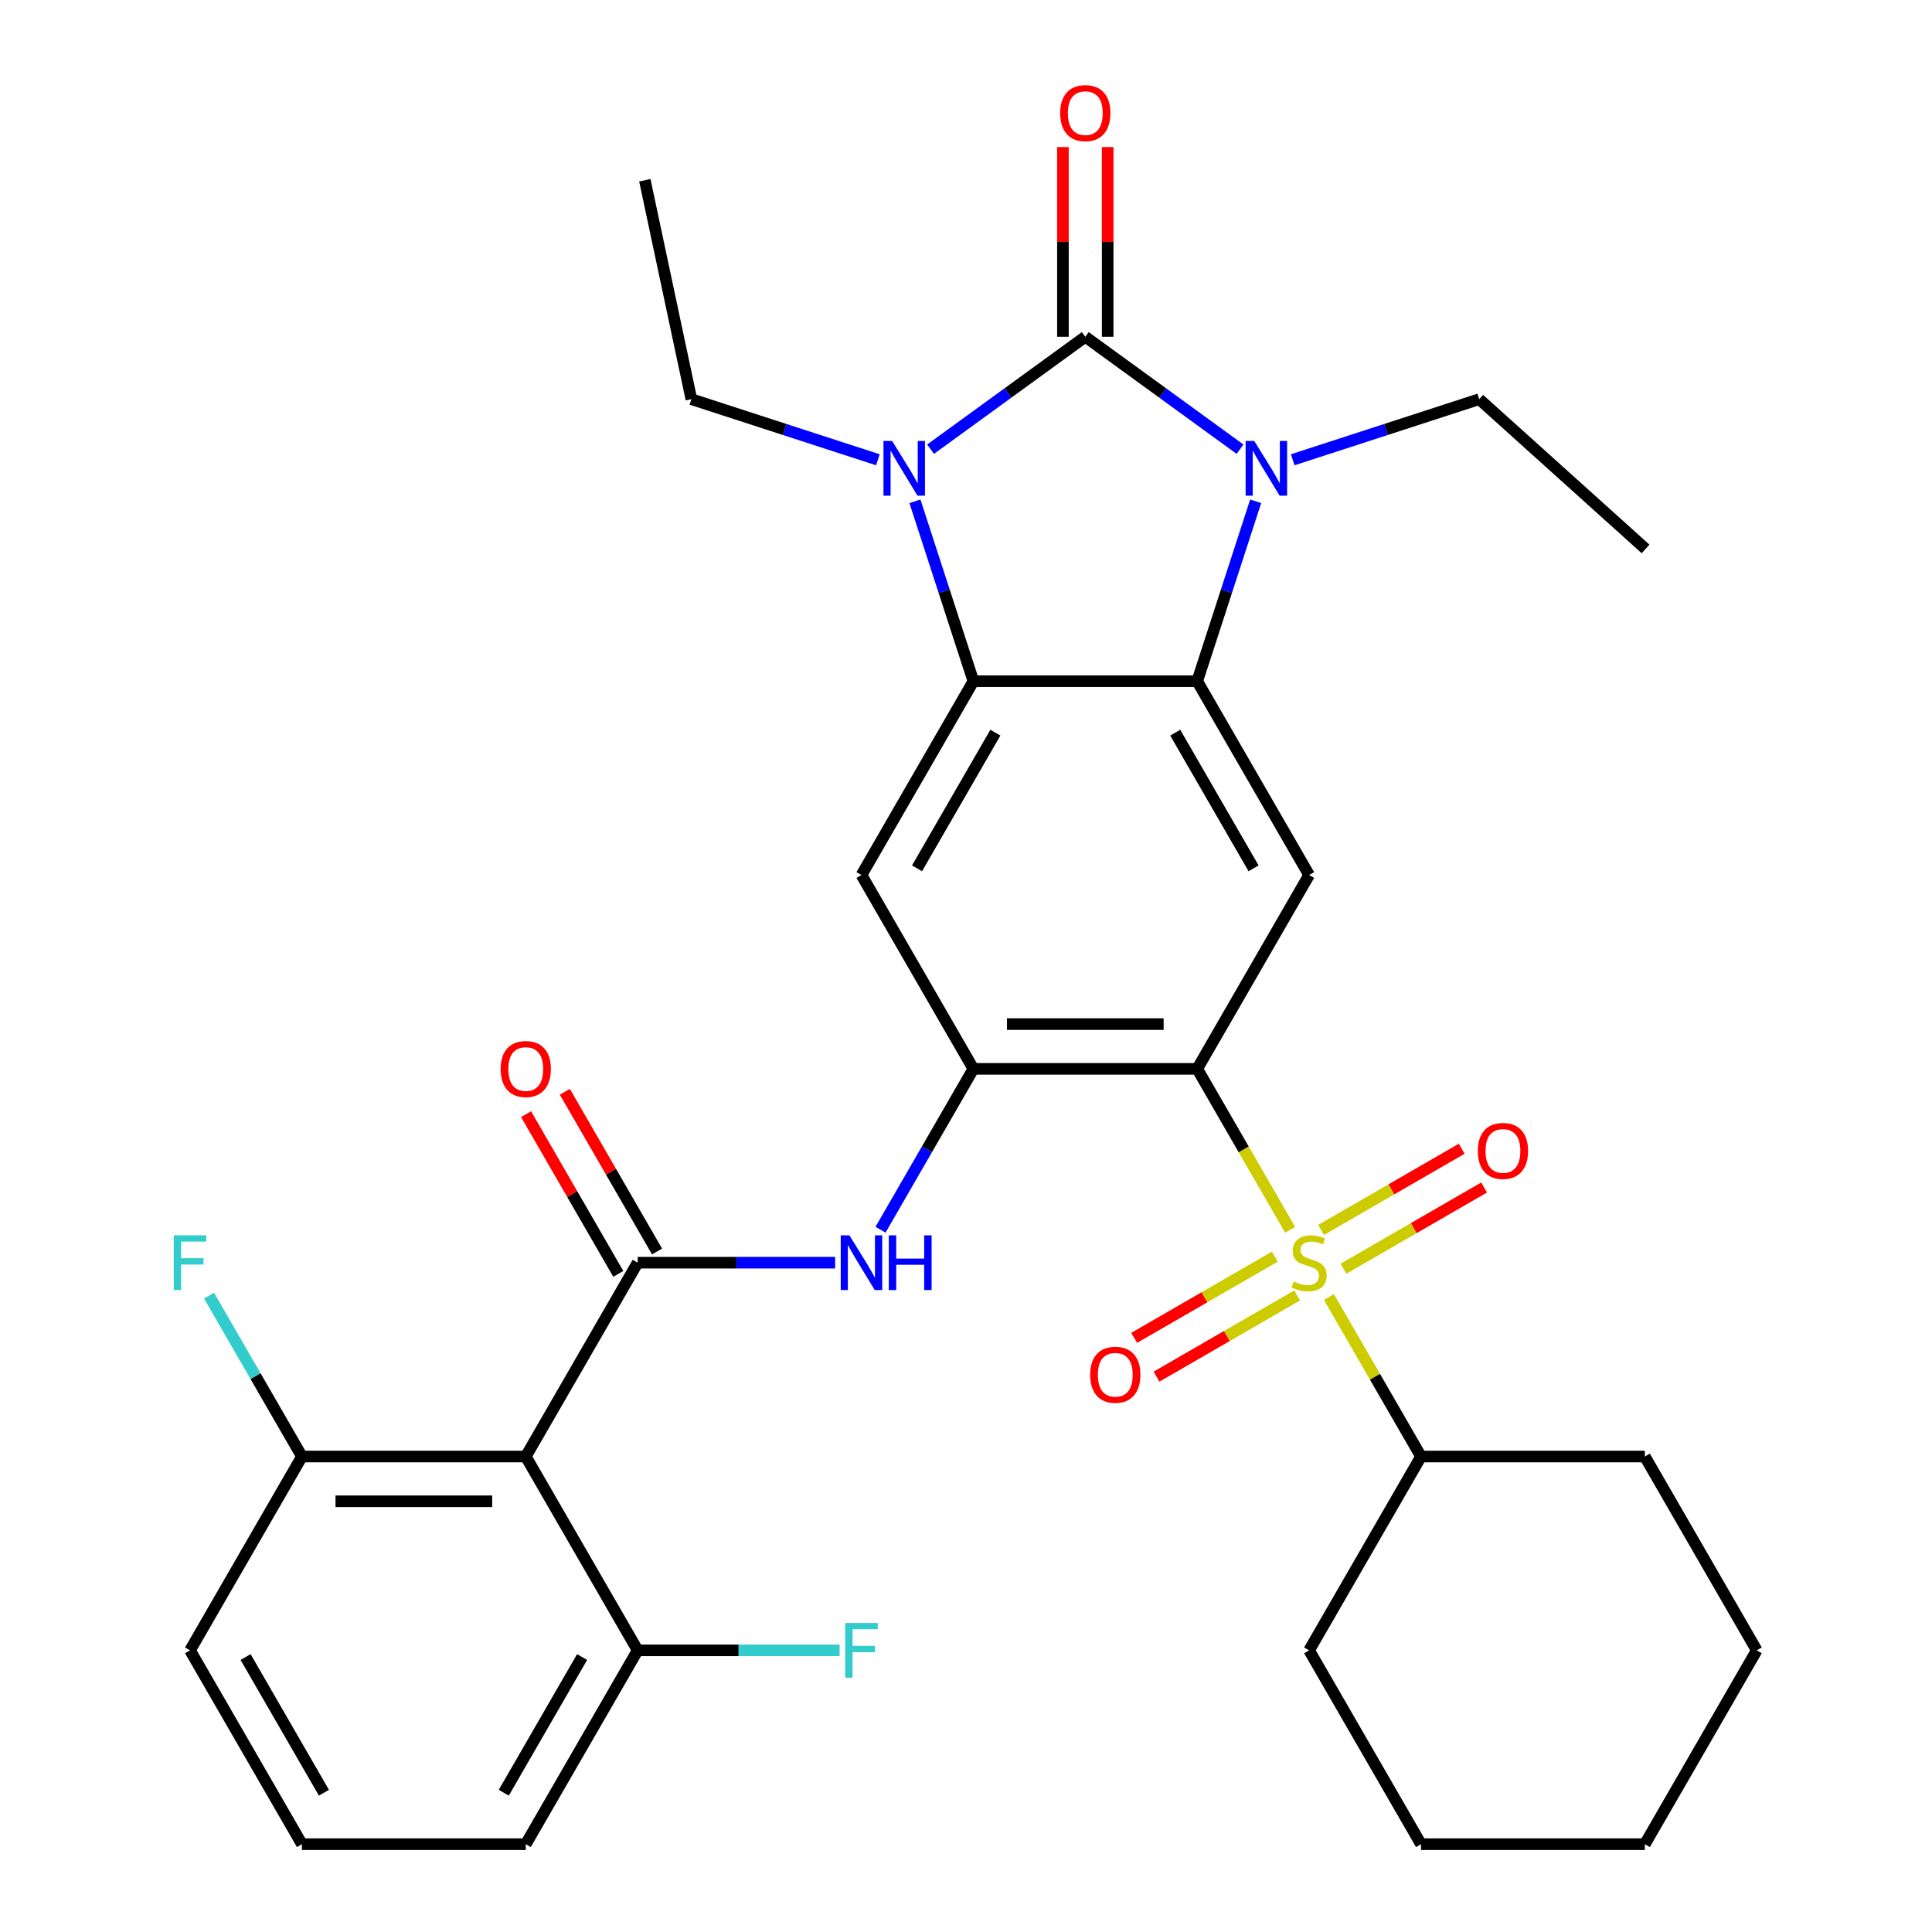 <?xml version='1.0' encoding='iso-8859-1'?>
<svg version='1.1' baseProfile='full'
              xmlns='http://www.w3.org/2000/svg'
                      xmlns:rdkit='http://www.rdkit.org/xml'
                      xmlns:xlink='http://www.w3.org/1999/xlink'
                  xml:space='preserve'
width='1000px' height='1000px' viewBox='0 0 1000 1000'>
<!-- END OF HEADER -->
<rect style='opacity:1.0;fill:#FFFFFF;stroke:none' width='1000' height='1000' x='0' y='0'> </rect>
<path class='bond-2' d='M 561.75,174.317 L 521.707,203.41' style='fill:none;fill-rule:evenodd;stroke:#000000;stroke-width:6px;stroke-linecap:butt;stroke-linejoin:miter;stroke-opacity:1' />
<path class='bond-2' d='M 521.707,203.41 L 481.664,232.503' style='fill:none;fill-rule:evenodd;stroke:#0000FF;stroke-width:6px;stroke-linecap:butt;stroke-linejoin:miter;stroke-opacity:1' />
<path class='bond-3' d='M 561.75,174.317 L 601.793,203.41' style='fill:none;fill-rule:evenodd;stroke:#000000;stroke-width:6px;stroke-linecap:butt;stroke-linejoin:miter;stroke-opacity:1' />
<path class='bond-3' d='M 601.793,203.41 L 641.836,232.503' style='fill:none;fill-rule:evenodd;stroke:#0000FF;stroke-width:6px;stroke-linecap:butt;stroke-linejoin:miter;stroke-opacity:1' />
<path class='bond-14' d='M 573.335,174.317 L 573.335,125.222' style='fill:none;fill-rule:evenodd;stroke:#000000;stroke-width:6px;stroke-linecap:butt;stroke-linejoin:miter;stroke-opacity:1' />
<path class='bond-14' d='M 573.335,125.222 L 573.335,76.126' style='fill:none;fill-rule:evenodd;stroke:#FF0000;stroke-width:6px;stroke-linecap:butt;stroke-linejoin:miter;stroke-opacity:1' />
<path class='bond-14' d='M 550.165,174.317 L 550.165,125.222' style='fill:none;fill-rule:evenodd;stroke:#000000;stroke-width:6px;stroke-linecap:butt;stroke-linejoin:miter;stroke-opacity:1' />
<path class='bond-14' d='M 550.165,125.222 L 550.165,76.126' style='fill:none;fill-rule:evenodd;stroke:#FF0000;stroke-width:6px;stroke-linecap:butt;stroke-linejoin:miter;stroke-opacity:1' />
<path class='bond-0' d='M 667.773,636.55 L 643.723,594.895' style='fill:none;fill-rule:evenodd;stroke:#CCCC00;stroke-width:6px;stroke-linecap:butt;stroke-linejoin:miter;stroke-opacity:1' />
<path class='bond-0' d='M 643.723,594.895 L 619.673,553.24' style='fill:none;fill-rule:evenodd;stroke:#000000;stroke-width:6px;stroke-linecap:butt;stroke-linejoin:miter;stroke-opacity:1' />
<path class='bond-12' d='M 659.828,650.448 L 623.428,671.464' style='fill:none;fill-rule:evenodd;stroke:#CCCC00;stroke-width:6px;stroke-linecap:butt;stroke-linejoin:miter;stroke-opacity:1' />
<path class='bond-12' d='M 623.428,671.464 L 587.029,692.479' style='fill:none;fill-rule:evenodd;stroke:#FF0000;stroke-width:6px;stroke-linecap:butt;stroke-linejoin:miter;stroke-opacity:1' />
<path class='bond-12' d='M 671.413,670.513 L 635.013,691.529' style='fill:none;fill-rule:evenodd;stroke:#CCCC00;stroke-width:6px;stroke-linecap:butt;stroke-linejoin:miter;stroke-opacity:1' />
<path class='bond-12' d='M 635.013,691.529 L 598.613,712.544' style='fill:none;fill-rule:evenodd;stroke:#FF0000;stroke-width:6px;stroke-linecap:butt;stroke-linejoin:miter;stroke-opacity:1' />
<path class='bond-13' d='M 695.365,656.684 L 731.765,635.669' style='fill:none;fill-rule:evenodd;stroke:#CCCC00;stroke-width:6px;stroke-linecap:butt;stroke-linejoin:miter;stroke-opacity:1' />
<path class='bond-13' d='M 731.765,635.669 L 768.165,614.654' style='fill:none;fill-rule:evenodd;stroke:#FF0000;stroke-width:6px;stroke-linecap:butt;stroke-linejoin:miter;stroke-opacity:1' />
<path class='bond-13' d='M 683.781,636.619 L 720.181,615.604' style='fill:none;fill-rule:evenodd;stroke:#CCCC00;stroke-width:6px;stroke-linecap:butt;stroke-linejoin:miter;stroke-opacity:1' />
<path class='bond-13' d='M 720.181,615.604 L 756.58,594.588' style='fill:none;fill-rule:evenodd;stroke:#FF0000;stroke-width:6px;stroke-linecap:butt;stroke-linejoin:miter;stroke-opacity:1' />
<path class='bond-15' d='M 687.86,671.342 L 711.69,712.618' style='fill:none;fill-rule:evenodd;stroke:#CCCC00;stroke-width:6px;stroke-linecap:butt;stroke-linejoin:miter;stroke-opacity:1' />
<path class='bond-15' d='M 711.69,712.618 L 735.52,753.893' style='fill:none;fill-rule:evenodd;stroke:#000000;stroke-width:6px;stroke-linecap:butt;stroke-linejoin:miter;stroke-opacity:1' />
<path class='bond-1' d='M 619.673,553.24 L 677.597,452.914' style='fill:none;fill-rule:evenodd;stroke:#000000;stroke-width:6px;stroke-linecap:butt;stroke-linejoin:miter;stroke-opacity:1' />
<path class='bond-34' d='M 619.673,553.24 L 503.826,553.24' style='fill:none;fill-rule:evenodd;stroke:#000000;stroke-width:6px;stroke-linecap:butt;stroke-linejoin:miter;stroke-opacity:1' />
<path class='bond-34' d='M 602.296,530.071 L 521.204,530.071' style='fill:none;fill-rule:evenodd;stroke:#000000;stroke-width:6px;stroke-linecap:butt;stroke-linejoin:miter;stroke-opacity:1' />
<path class='bond-5' d='M 473.57,259.466 L 488.698,306.027' style='fill:none;fill-rule:evenodd;stroke:#0000FF;stroke-width:6px;stroke-linecap:butt;stroke-linejoin:miter;stroke-opacity:1' />
<path class='bond-5' d='M 488.698,306.027 L 503.826,352.587' style='fill:none;fill-rule:evenodd;stroke:#000000;stroke-width:6px;stroke-linecap:butt;stroke-linejoin:miter;stroke-opacity:1' />
<path class='bond-20' d='M 454.392,237.979 L 406.121,222.295' style='fill:none;fill-rule:evenodd;stroke:#0000FF;stroke-width:6px;stroke-linecap:butt;stroke-linejoin:miter;stroke-opacity:1' />
<path class='bond-20' d='M 406.121,222.295 L 357.851,206.611' style='fill:none;fill-rule:evenodd;stroke:#000000;stroke-width:6px;stroke-linecap:butt;stroke-linejoin:miter;stroke-opacity:1' />
<path class='bond-4' d='M 649.93,259.466 L 634.802,306.027' style='fill:none;fill-rule:evenodd;stroke:#0000FF;stroke-width:6px;stroke-linecap:butt;stroke-linejoin:miter;stroke-opacity:1' />
<path class='bond-4' d='M 634.802,306.027 L 619.673,352.587' style='fill:none;fill-rule:evenodd;stroke:#000000;stroke-width:6px;stroke-linecap:butt;stroke-linejoin:miter;stroke-opacity:1' />
<path class='bond-19' d='M 669.108,237.979 L 717.379,222.295' style='fill:none;fill-rule:evenodd;stroke:#0000FF;stroke-width:6px;stroke-linecap:butt;stroke-linejoin:miter;stroke-opacity:1' />
<path class='bond-19' d='M 717.379,222.295 L 765.649,206.611' style='fill:none;fill-rule:evenodd;stroke:#000000;stroke-width:6px;stroke-linecap:butt;stroke-linejoin:miter;stroke-opacity:1' />
<path class='bond-8' d='M 619.673,352.587 L 677.597,452.914' style='fill:none;fill-rule:evenodd;stroke:#000000;stroke-width:6px;stroke-linecap:butt;stroke-linejoin:miter;stroke-opacity:1' />
<path class='bond-8' d='M 608.297,379.221 L 648.843,449.449' style='fill:none;fill-rule:evenodd;stroke:#000000;stroke-width:6px;stroke-linecap:butt;stroke-linejoin:miter;stroke-opacity:1' />
<path class='bond-33' d='M 619.673,352.587 L 503.826,352.587' style='fill:none;fill-rule:evenodd;stroke:#000000;stroke-width:6px;stroke-linecap:butt;stroke-linejoin:miter;stroke-opacity:1' />
<path class='bond-9' d='M 503.826,352.587 L 445.903,452.914' style='fill:none;fill-rule:evenodd;stroke:#000000;stroke-width:6px;stroke-linecap:butt;stroke-linejoin:miter;stroke-opacity:1' />
<path class='bond-9' d='M 515.203,379.221 L 474.657,449.449' style='fill:none;fill-rule:evenodd;stroke:#000000;stroke-width:6px;stroke-linecap:butt;stroke-linejoin:miter;stroke-opacity:1' />
<path class='bond-6' d='M 330.056,653.566 L 381.161,653.566' style='fill:none;fill-rule:evenodd;stroke:#000000;stroke-width:6px;stroke-linecap:butt;stroke-linejoin:miter;stroke-opacity:1' />
<path class='bond-6' d='M 381.161,653.566 L 432.267,653.566' style='fill:none;fill-rule:evenodd;stroke:#0000FF;stroke-width:6px;stroke-linecap:butt;stroke-linejoin:miter;stroke-opacity:1' />
<path class='bond-10' d='M 330.056,653.566 L 272.133,753.893' style='fill:none;fill-rule:evenodd;stroke:#000000;stroke-width:6px;stroke-linecap:butt;stroke-linejoin:miter;stroke-opacity:1' />
<path class='bond-16' d='M 340.089,647.774 L 316.224,606.439' style='fill:none;fill-rule:evenodd;stroke:#000000;stroke-width:6px;stroke-linecap:butt;stroke-linejoin:miter;stroke-opacity:1' />
<path class='bond-16' d='M 316.224,606.439 L 292.359,565.104' style='fill:none;fill-rule:evenodd;stroke:#FF0000;stroke-width:6px;stroke-linecap:butt;stroke-linejoin:miter;stroke-opacity:1' />
<path class='bond-16' d='M 320.023,659.359 L 296.159,618.024' style='fill:none;fill-rule:evenodd;stroke:#000000;stroke-width:6px;stroke-linecap:butt;stroke-linejoin:miter;stroke-opacity:1' />
<path class='bond-16' d='M 296.159,618.024 L 272.294,576.688' style='fill:none;fill-rule:evenodd;stroke:#FF0000;stroke-width:6px;stroke-linecap:butt;stroke-linejoin:miter;stroke-opacity:1' />
<path class='bond-7' d='M 503.826,553.24 L 445.903,452.914' style='fill:none;fill-rule:evenodd;stroke:#000000;stroke-width:6px;stroke-linecap:butt;stroke-linejoin:miter;stroke-opacity:1' />
<path class='bond-11' d='M 503.826,553.24 L 479.788,594.875' style='fill:none;fill-rule:evenodd;stroke:#000000;stroke-width:6px;stroke-linecap:butt;stroke-linejoin:miter;stroke-opacity:1' />
<path class='bond-11' d='M 479.788,594.875 L 455.75,636.51' style='fill:none;fill-rule:evenodd;stroke:#0000FF;stroke-width:6px;stroke-linecap:butt;stroke-linejoin:miter;stroke-opacity:1' />
<path class='bond-17' d='M 272.133,753.893 L 156.286,753.893' style='fill:none;fill-rule:evenodd;stroke:#000000;stroke-width:6px;stroke-linecap:butt;stroke-linejoin:miter;stroke-opacity:1' />
<path class='bond-17' d='M 254.756,777.062 L 173.663,777.062' style='fill:none;fill-rule:evenodd;stroke:#000000;stroke-width:6px;stroke-linecap:butt;stroke-linejoin:miter;stroke-opacity:1' />
<path class='bond-18' d='M 272.133,753.893 L 330.056,854.219' style='fill:none;fill-rule:evenodd;stroke:#000000;stroke-width:6px;stroke-linecap:butt;stroke-linejoin:miter;stroke-opacity:1' />
<path class='bond-26' d='M 735.52,753.893 L 677.597,854.219' style='fill:none;fill-rule:evenodd;stroke:#000000;stroke-width:6px;stroke-linecap:butt;stroke-linejoin:miter;stroke-opacity:1' />
<path class='bond-27' d='M 735.52,753.893 L 851.367,753.893' style='fill:none;fill-rule:evenodd;stroke:#000000;stroke-width:6px;stroke-linecap:butt;stroke-linejoin:miter;stroke-opacity:1' />
<path class='bond-21' d='M 156.286,753.893 L 132.248,712.258' style='fill:none;fill-rule:evenodd;stroke:#000000;stroke-width:6px;stroke-linecap:butt;stroke-linejoin:miter;stroke-opacity:1' />
<path class='bond-21' d='M 132.248,712.258 L 108.21,670.622' style='fill:none;fill-rule:evenodd;stroke:#33CCCC;stroke-width:6px;stroke-linecap:butt;stroke-linejoin:miter;stroke-opacity:1' />
<path class='bond-25' d='M 156.286,753.893 L 98.362,854.219' style='fill:none;fill-rule:evenodd;stroke:#000000;stroke-width:6px;stroke-linecap:butt;stroke-linejoin:miter;stroke-opacity:1' />
<path class='bond-22' d='M 330.056,854.219 L 382.321,854.219' style='fill:none;fill-rule:evenodd;stroke:#000000;stroke-width:6px;stroke-linecap:butt;stroke-linejoin:miter;stroke-opacity:1' />
<path class='bond-22' d='M 382.321,854.219 L 434.587,854.219' style='fill:none;fill-rule:evenodd;stroke:#33CCCC;stroke-width:6px;stroke-linecap:butt;stroke-linejoin:miter;stroke-opacity:1' />
<path class='bond-24' d='M 330.056,854.219 L 272.133,954.545' style='fill:none;fill-rule:evenodd;stroke:#000000;stroke-width:6px;stroke-linecap:butt;stroke-linejoin:miter;stroke-opacity:1' />
<path class='bond-24' d='M 301.302,857.683 L 260.756,927.912' style='fill:none;fill-rule:evenodd;stroke:#000000;stroke-width:6px;stroke-linecap:butt;stroke-linejoin:miter;stroke-opacity:1' />
<path class='bond-29' d='M 765.649,206.611 L 851.74,284.128' style='fill:none;fill-rule:evenodd;stroke:#000000;stroke-width:6px;stroke-linecap:butt;stroke-linejoin:miter;stroke-opacity:1' />
<path class='bond-28' d='M 357.851,206.611 L 333.765,93.296' style='fill:none;fill-rule:evenodd;stroke:#000000;stroke-width:6px;stroke-linecap:butt;stroke-linejoin:miter;stroke-opacity:1' />
<path class='bond-23' d='M 156.286,954.545 L 272.133,954.545' style='fill:none;fill-rule:evenodd;stroke:#000000;stroke-width:6px;stroke-linecap:butt;stroke-linejoin:miter;stroke-opacity:1' />
<path class='bond-36' d='M 156.286,954.545 L 98.362,854.219' style='fill:none;fill-rule:evenodd;stroke:#000000;stroke-width:6px;stroke-linecap:butt;stroke-linejoin:miter;stroke-opacity:1' />
<path class='bond-36' d='M 167.662,927.912 L 127.116,857.683' style='fill:none;fill-rule:evenodd;stroke:#000000;stroke-width:6px;stroke-linecap:butt;stroke-linejoin:miter;stroke-opacity:1' />
<path class='bond-31' d='M 677.597,854.219 L 735.52,954.545' style='fill:none;fill-rule:evenodd;stroke:#000000;stroke-width:6px;stroke-linecap:butt;stroke-linejoin:miter;stroke-opacity:1' />
<path class='bond-30' d='M 851.367,753.893 L 909.291,854.219' style='fill:none;fill-rule:evenodd;stroke:#000000;stroke-width:6px;stroke-linecap:butt;stroke-linejoin:miter;stroke-opacity:1' />
<path class='bond-32' d='M 909.291,854.219 L 851.367,954.545' style='fill:none;fill-rule:evenodd;stroke:#000000;stroke-width:6px;stroke-linecap:butt;stroke-linejoin:miter;stroke-opacity:1' />
<path class='bond-35' d='M 735.52,954.545 L 851.367,954.545' style='fill:none;fill-rule:evenodd;stroke:#000000;stroke-width:6px;stroke-linecap:butt;stroke-linejoin:miter;stroke-opacity:1' />
<path  class='atom-1' d='M 669.597 663.286
Q 669.917 663.406, 671.237 663.966
Q 672.557 664.526, 673.997 664.886
Q 675.477 665.206, 676.917 665.206
Q 679.597 665.206, 681.157 663.926
Q 682.717 662.606, 682.717 660.326
Q 682.717 658.766, 681.917 657.806
Q 681.157 656.846, 679.957 656.326
Q 678.757 655.806, 676.757 655.206
Q 674.237 654.446, 672.717 653.726
Q 671.237 653.006, 670.157 651.486
Q 669.117 649.966, 669.117 647.406
Q 669.117 643.846, 671.517 641.646
Q 673.957 639.446, 678.757 639.446
Q 682.037 639.446, 685.757 641.006
L 684.837 644.086
Q 681.437 642.686, 678.877 642.686
Q 676.117 642.686, 674.597 643.846
Q 673.077 644.966, 673.117 646.926
Q 673.117 648.446, 673.877 649.366
Q 674.677 650.286, 675.797 650.806
Q 676.957 651.326, 678.877 651.926
Q 681.437 652.726, 682.957 653.526
Q 684.477 654.326, 685.557 655.966
Q 686.677 657.566, 686.677 660.326
Q 686.677 664.246, 684.037 666.366
Q 681.437 668.446, 677.077 668.446
Q 674.557 668.446, 672.637 667.886
Q 670.757 667.366, 668.517 666.446
L 669.597 663.286
' fill='#CCCC00'/>
<path  class='atom-3' d='M 461.768 228.25
L 471.048 243.25
Q 471.968 244.73, 473.448 247.41
Q 474.928 250.09, 475.008 250.25
L 475.008 228.25
L 478.768 228.25
L 478.768 256.57
L 474.888 256.57
L 464.928 240.17
Q 463.768 238.25, 462.528 236.05
Q 461.328 233.85, 460.968 233.17
L 460.968 256.57
L 457.288 256.57
L 457.288 228.25
L 461.768 228.25
' fill='#0000FF'/>
<path  class='atom-4' d='M 649.212 228.25
L 658.492 243.25
Q 659.412 244.73, 660.892 247.41
Q 662.372 250.09, 662.452 250.25
L 662.452 228.25
L 666.212 228.25
L 666.212 256.57
L 662.332 256.57
L 652.372 240.17
Q 651.212 238.25, 649.972 236.05
Q 648.772 233.85, 648.412 233.17
L 648.412 256.57
L 644.732 256.57
L 644.732 228.25
L 649.212 228.25
' fill='#0000FF'/>
<path  class='atom-12' d='M 439.643 639.406
L 448.923 654.406
Q 449.843 655.886, 451.323 658.566
Q 452.803 661.246, 452.883 661.406
L 452.883 639.406
L 456.643 639.406
L 456.643 667.726
L 452.763 667.726
L 442.803 651.326
Q 441.643 649.406, 440.403 647.206
Q 439.203 645.006, 438.843 644.326
L 438.843 667.726
L 435.163 667.726
L 435.163 639.406
L 439.643 639.406
' fill='#0000FF'/>
<path  class='atom-12' d='M 460.043 639.406
L 463.883 639.406
L 463.883 651.446
L 478.363 651.446
L 478.363 639.406
L 482.203 639.406
L 482.203 667.726
L 478.363 667.726
L 478.363 654.646
L 463.883 654.646
L 463.883 667.726
L 460.043 667.726
L 460.043 639.406
' fill='#0000FF'/>
<path  class='atom-13' d='M 564.271 711.57
Q 564.271 704.77, 567.631 700.97
Q 570.991 697.17, 577.271 697.17
Q 583.551 697.17, 586.911 700.97
Q 590.271 704.77, 590.271 711.57
Q 590.271 718.45, 586.871 722.37
Q 583.471 726.25, 577.271 726.25
Q 571.031 726.25, 567.631 722.37
Q 564.271 718.49, 564.271 711.57
M 577.271 723.05
Q 581.591 723.05, 583.911 720.17
Q 586.271 717.25, 586.271 711.57
Q 586.271 706.01, 583.911 703.21
Q 581.591 700.37, 577.271 700.37
Q 572.951 700.37, 570.591 703.17
Q 568.271 705.97, 568.271 711.57
Q 568.271 717.29, 570.591 720.17
Q 572.951 723.05, 577.271 723.05
' fill='#FF0000'/>
<path  class='atom-14' d='M 764.923 595.723
Q 764.923 588.923, 768.283 585.123
Q 771.643 581.323, 777.923 581.323
Q 784.203 581.323, 787.563 585.123
Q 790.923 588.923, 790.923 595.723
Q 790.923 602.603, 787.523 606.523
Q 784.123 610.403, 777.923 610.403
Q 771.683 610.403, 768.283 606.523
Q 764.923 602.643, 764.923 595.723
M 777.923 607.203
Q 782.243 607.203, 784.563 604.323
Q 786.923 601.403, 786.923 595.723
Q 786.923 590.163, 784.563 587.363
Q 782.243 584.523, 777.923 584.523
Q 773.603 584.523, 771.243 587.323
Q 768.923 590.123, 768.923 595.723
Q 768.923 601.443, 771.243 604.323
Q 773.603 607.203, 777.923 607.203
' fill='#FF0000'/>
<path  class='atom-15' d='M 548.75 58.55
Q 548.75 51.75, 552.11 47.95
Q 555.47 44.15, 561.75 44.15
Q 568.03 44.15, 571.39 47.95
Q 574.75 51.75, 574.75 58.55
Q 574.75 65.43, 571.35 69.35
Q 567.95 73.23, 561.75 73.23
Q 555.51 73.23, 552.11 69.35
Q 548.75 65.47, 548.75 58.55
M 561.75 70.03
Q 566.07 70.03, 568.39 67.15
Q 570.75 64.23, 570.75 58.55
Q 570.75 52.99, 568.39 50.19
Q 566.07 47.35, 561.75 47.35
Q 557.43 47.35, 555.07 50.15
Q 552.75 52.95, 552.75 58.55
Q 552.75 64.27, 555.07 67.15
Q 557.43 70.03, 561.75 70.03
' fill='#FF0000'/>
<path  class='atom-17' d='M 259.133 553.32
Q 259.133 546.52, 262.493 542.72
Q 265.853 538.92, 272.133 538.92
Q 278.413 538.92, 281.773 542.72
Q 285.133 546.52, 285.133 553.32
Q 285.133 560.2, 281.733 564.12
Q 278.333 568, 272.133 568
Q 265.893 568, 262.493 564.12
Q 259.133 560.24, 259.133 553.32
M 272.133 564.8
Q 276.453 564.8, 278.773 561.92
Q 281.133 559, 281.133 553.32
Q 281.133 547.76, 278.773 544.96
Q 276.453 542.12, 272.133 542.12
Q 267.813 542.12, 265.453 544.92
Q 263.133 547.72, 263.133 553.32
Q 263.133 559.04, 265.453 561.92
Q 267.813 564.8, 272.133 564.8
' fill='#FF0000'/>
<path  class='atom-22' d='M 89.942 639.406
L 106.782 639.406
L 106.782 642.646
L 93.742 642.646
L 93.742 651.246
L 105.342 651.246
L 105.342 654.526
L 93.742 654.526
L 93.742 667.726
L 89.942 667.726
L 89.942 639.406
' fill='#33CCCC'/>
<path  class='atom-23' d='M 437.483 840.059
L 454.323 840.059
L 454.323 843.299
L 441.283 843.299
L 441.283 851.899
L 452.883 851.899
L 452.883 855.179
L 441.283 855.179
L 441.283 868.379
L 437.483 868.379
L 437.483 840.059
' fill='#33CCCC'/>
</svg>

